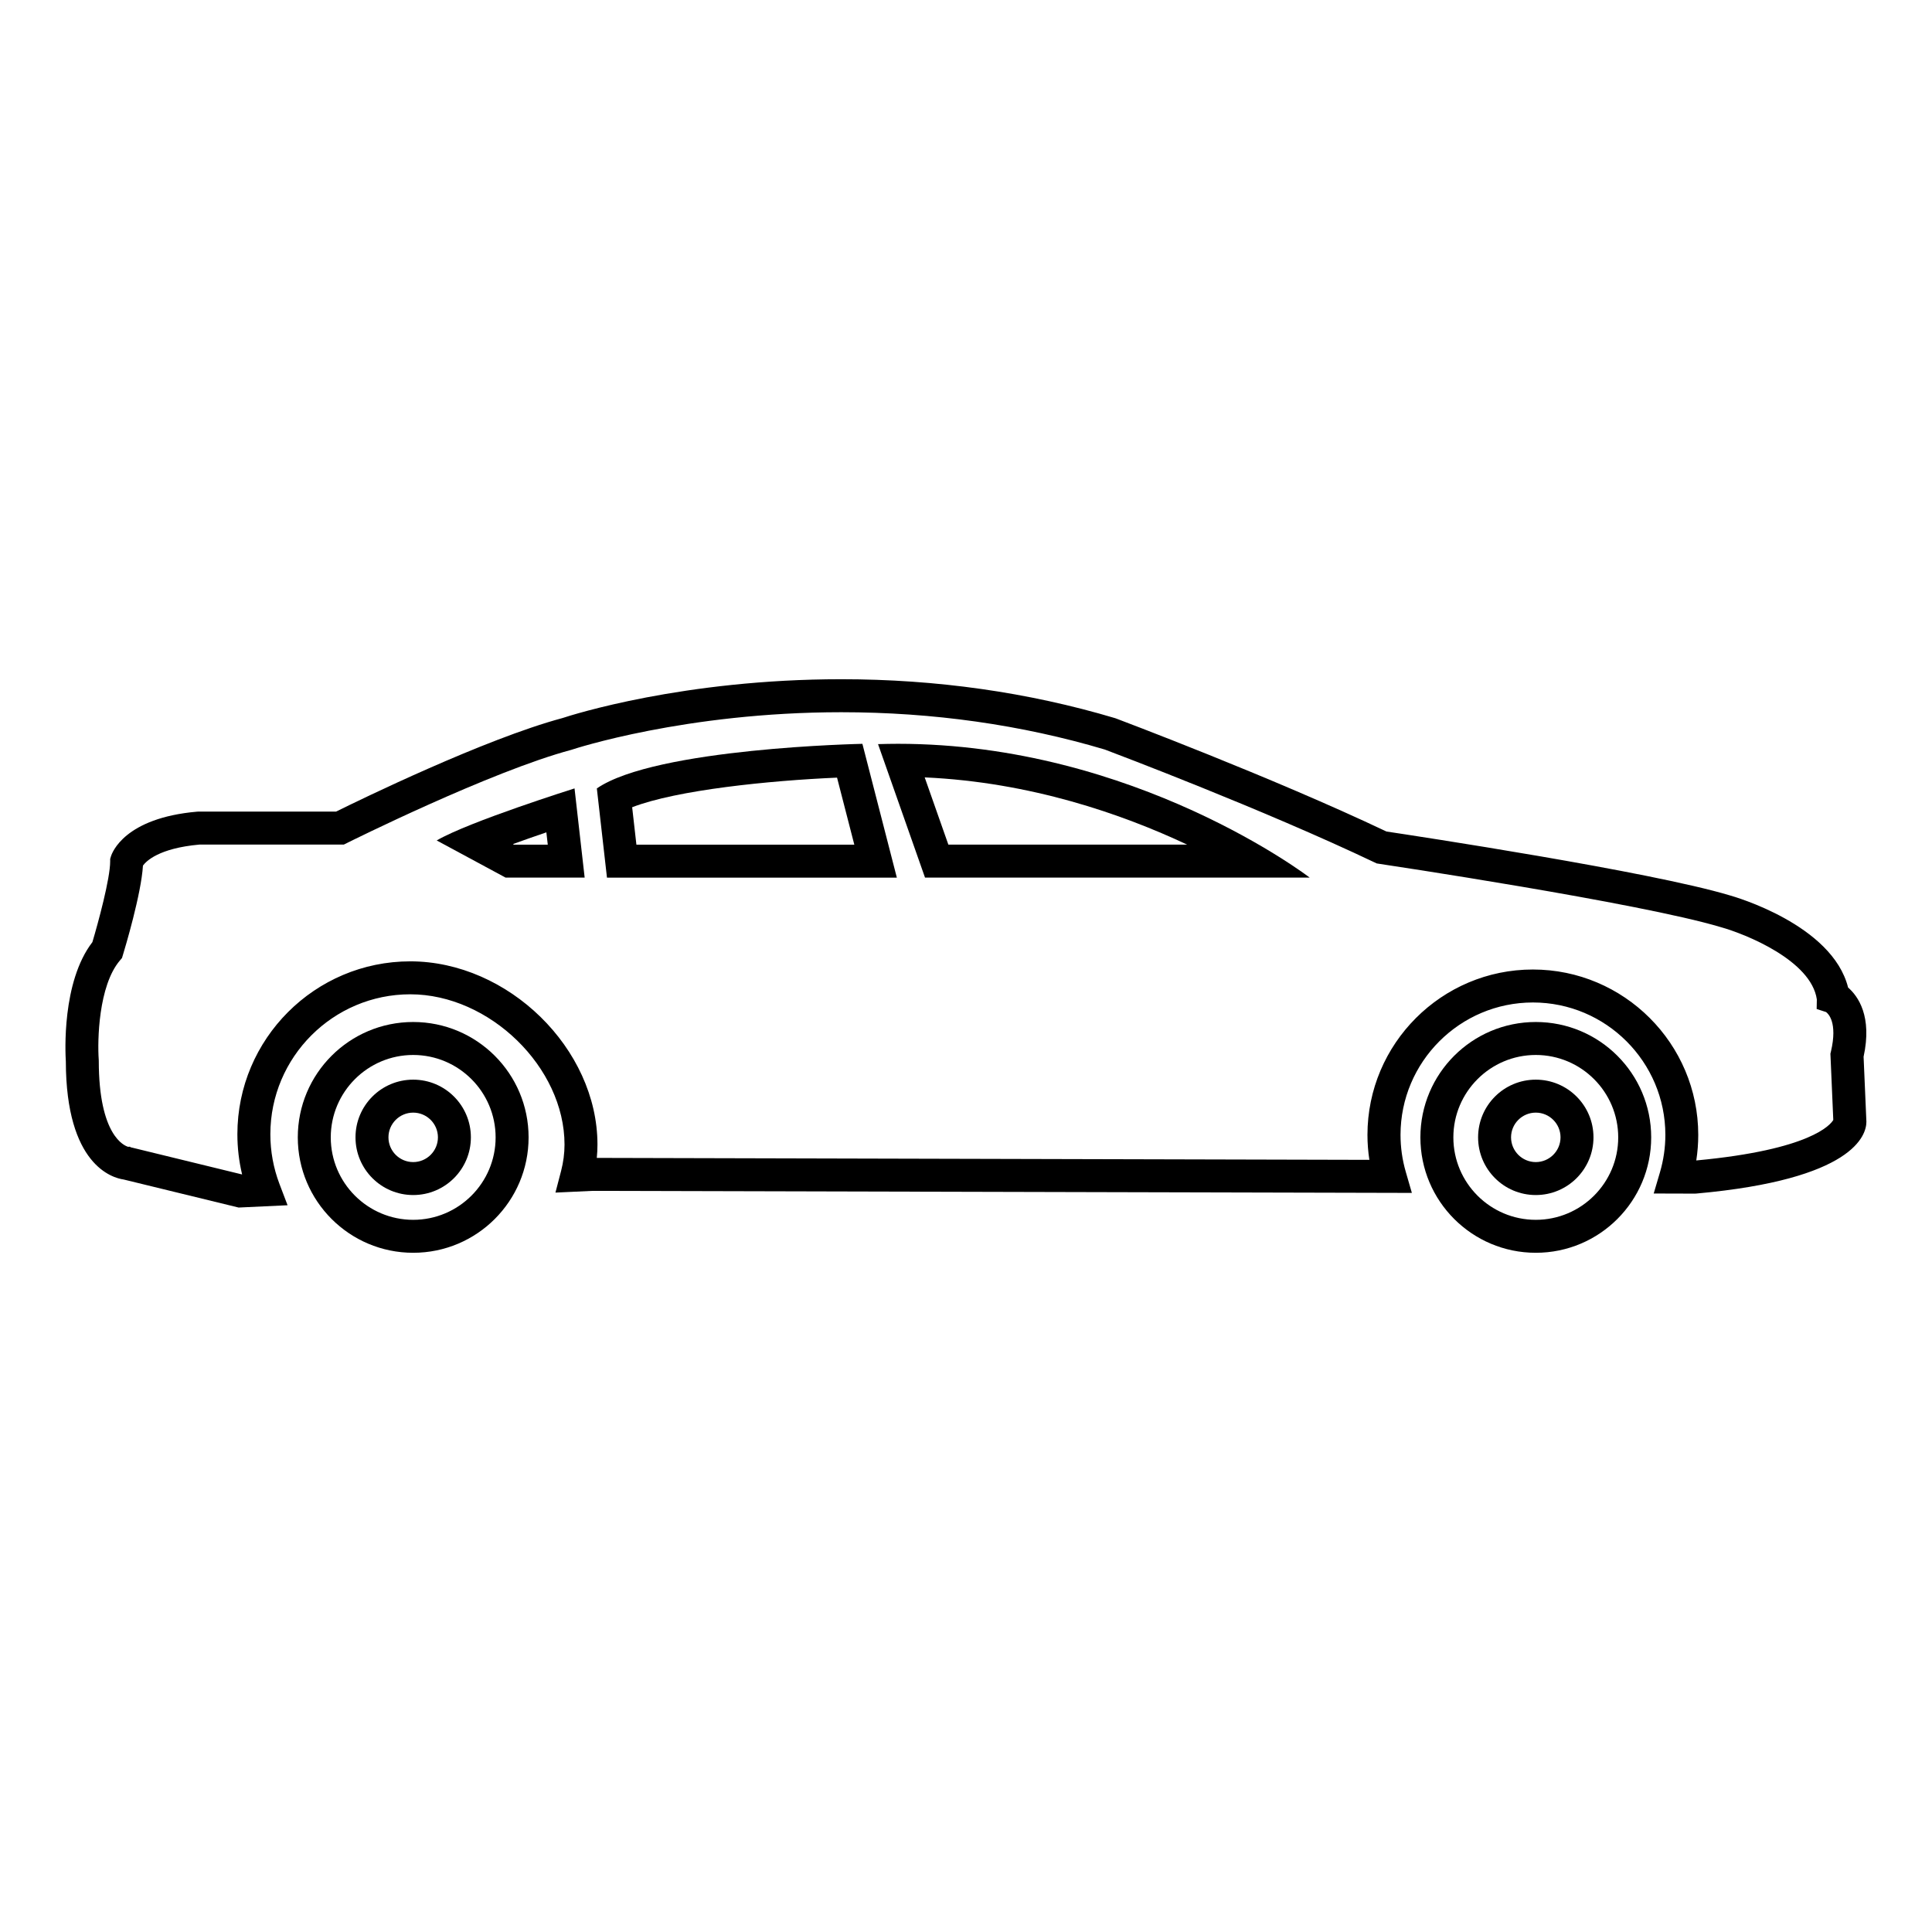 <?xml version="1.0" encoding="UTF-8"?>
<!-- The Best Svg Icon site in the world: iconSvg.co, Visit us! https://iconsvg.co -->
<svg fill="#000000" width="800px" height="800px" version="1.1" viewBox="144 144 512 512" xmlns="http://www.w3.org/2000/svg">
 <g>
  <path d="m637.87 424.04c2.336-10.711-1.465-16.043-4.106-18.332-4.18-16.691-30.266-24.121-31.332-24.418-21.18-6.359-83.516-15.805-91.004-16.93-30.582-14.516-71.289-29.809-71.691-29.965l-0.293-0.098c-22.922-6.832-47.312-10.297-72.492-10.297-41.836 0-71.355 9.453-73.91 10.297-20.555 5.512-53.855 21.754-59.973 24.781h-36.418l-0.379 0.016c-19.281 1.672-22.582 10.863-22.887 11.906l-0.188 0.613v0.641c0 4.621-3.199 16.332-4.711 21.418-8.148 10.57-7.176 29.449-7.039 31.594 0.047 27.504 12.344 30.898 15.34 31.32l30.449 7.426 12.973-0.609-2.144-5.633c-1.602-4.223-2.418-8.66-2.418-13.184 0-20.449 16.637-37.086 37.082-37.086 21.008 0 40.875 19.355 40.875 39.824 0 2.324-0.309 4.672-0.906 6.973l-1.5 5.754 9.812-0.457 217.15 0.539-1.621-5.598c-0.926-3.188-1.387-6.481-1.387-9.773 0-19.352 15.742-35.094 35.09-35.094 19.352 0 35.094 15.742 35.094 35.094 0 3.359-0.488 6.707-1.441 9.945l-1.648 5.586 10.855 0.031 0.402-0.016c41.836-3.738 45.105-15.512 45.109-19.027zm-8.031 16.762c-0.699 1.211-5.91 7.898-36.309 10.73 0.348-2.238 0.523-4.504 0.523-6.769 0-24.172-19.664-43.832-43.832-43.832-24.168 0-43.832 19.66-43.832 43.832 0 2.207 0.172 4.422 0.508 6.609l-204.74-0.516c0.117-1.18 0.176-2.352 0.176-3.527 0-25.422-23.648-48.562-49.609-48.562-25.266 0-45.816 20.551-45.816 45.82 0 3.602 0.418 7.164 1.25 10.637l-0.07 0.004-29.492-7.195-0.152-0.141-0.5 0.023c-0.902-0.262-7.766-2.867-7.766-22.793l-0.012-0.324c-0.367-5.027-0.07-19.543 5.582-26.227l0.578-0.684 0.262-0.863c0.52-1.703 4.856-16.148 5.297-23.633 0.832-1.148 4.191-4.602 14.949-5.566h38.281l0.922-0.457c0.379-0.191 38.027-18.957 59.375-24.652l0.266-0.086c0.297-0.098 29.922-9.883 71.266-9.883 24.277 0 47.777 3.324 69.848 9.891 2.66 1.004 42.047 15.891 71.465 29.902l0.586 0.277 0.648 0.102c0.691 0.105 68.953 10.309 90.516 16.777 6.586 1.828 23.996 8.836 25.477 19.164l-0.047 2.539 2.492 0.805c0.535 0.387 3.113 2.711 1.293 10.453l-0.141 0.586z"/>
  <path d="m551 414.84c-16.895 0-30.582 13.688-30.582 30.578 0 16.887 13.695 30.582 30.582 30.582 16.887 0 30.582-13.695 30.582-30.582 0-16.891-13.691-30.578-30.582-30.578zm0 52.426c-12.047 0-21.844-9.793-21.844-21.844 0-12.047 9.801-21.844 21.844-21.844 12.047 0 21.844 9.801 21.844 21.844 0.004 12.047-9.801 21.844-21.844 21.844z"/>
  <path d="m253.5 414.84c-16.895 0-30.582 13.688-30.582 30.578 0 16.887 13.695 30.582 30.582 30.582 16.887 0 30.582-13.695 30.582-30.582 0-16.891-13.695-30.578-30.582-30.578zm0 52.426c-12.047 0-21.844-9.793-21.844-21.844 0-12.047 9.801-21.844 21.844-21.844 12.047 0 21.844 9.801 21.844 21.844 0 12.047-9.797 21.844-21.844 21.844z"/>
  <path d="m253.5 430.12c-8.445 0-15.289 6.84-15.289 15.289 0 8.449 6.848 15.289 15.289 15.289 8.445 0 15.289-6.84 15.289-15.289 0-8.445-6.844-15.289-15.289-15.289zm0 21.844c-3.617 0-6.555-2.938-6.555-6.555 0-3.613 2.938-6.551 6.555-6.551 3.613 0 6.555 2.938 6.555 6.551 0 3.617-2.941 6.555-6.555 6.555z"/>
  <path d="m551 430.12c-8.445 0-15.289 6.84-15.289 15.289 0 8.449 6.848 15.289 15.289 15.289 8.445 0 15.289-6.84 15.289-15.289 0.004-8.445-6.848-15.289-15.289-15.289zm0 21.844c-3.613 0-6.555-2.938-6.555-6.555 0-3.613 2.941-6.551 6.555-6.551 3.613 0 6.555 2.938 6.555 6.551-0.004 3.617-2.945 6.555-6.555 6.555z"/>
  <path d="m259.73 366.73 18.262 9.848h20.949l-2.684-23.641c0.004 0.004-27.93 8.781-36.527 13.793zm20.473 1.113-0.273-0.152c2.918-1.059 5.945-2.117 8.863-3.109l0.371 3.262z"/>
  <path d="m302.17 352.94 2.684 23.641h76.82l-9.129-35.457c0.004 0.004-54.797 1.074-70.375 11.816zm10.484 14.902-1.125-9.914c11.84-4.59 36.422-7.074 54.297-7.848l4.578 17.766z"/>
  <path d="m376.69 341.2 12.449 35.371h101.94s-46.168-35.457-109.11-35.457c-1.75 0.008-3.5 0.031-5.273 0.086zm81.926 26.637h-63.289l-6.273-17.82c28.043 1.254 52.332 9.719 69.562 17.82z"/>
 </g>
</svg>